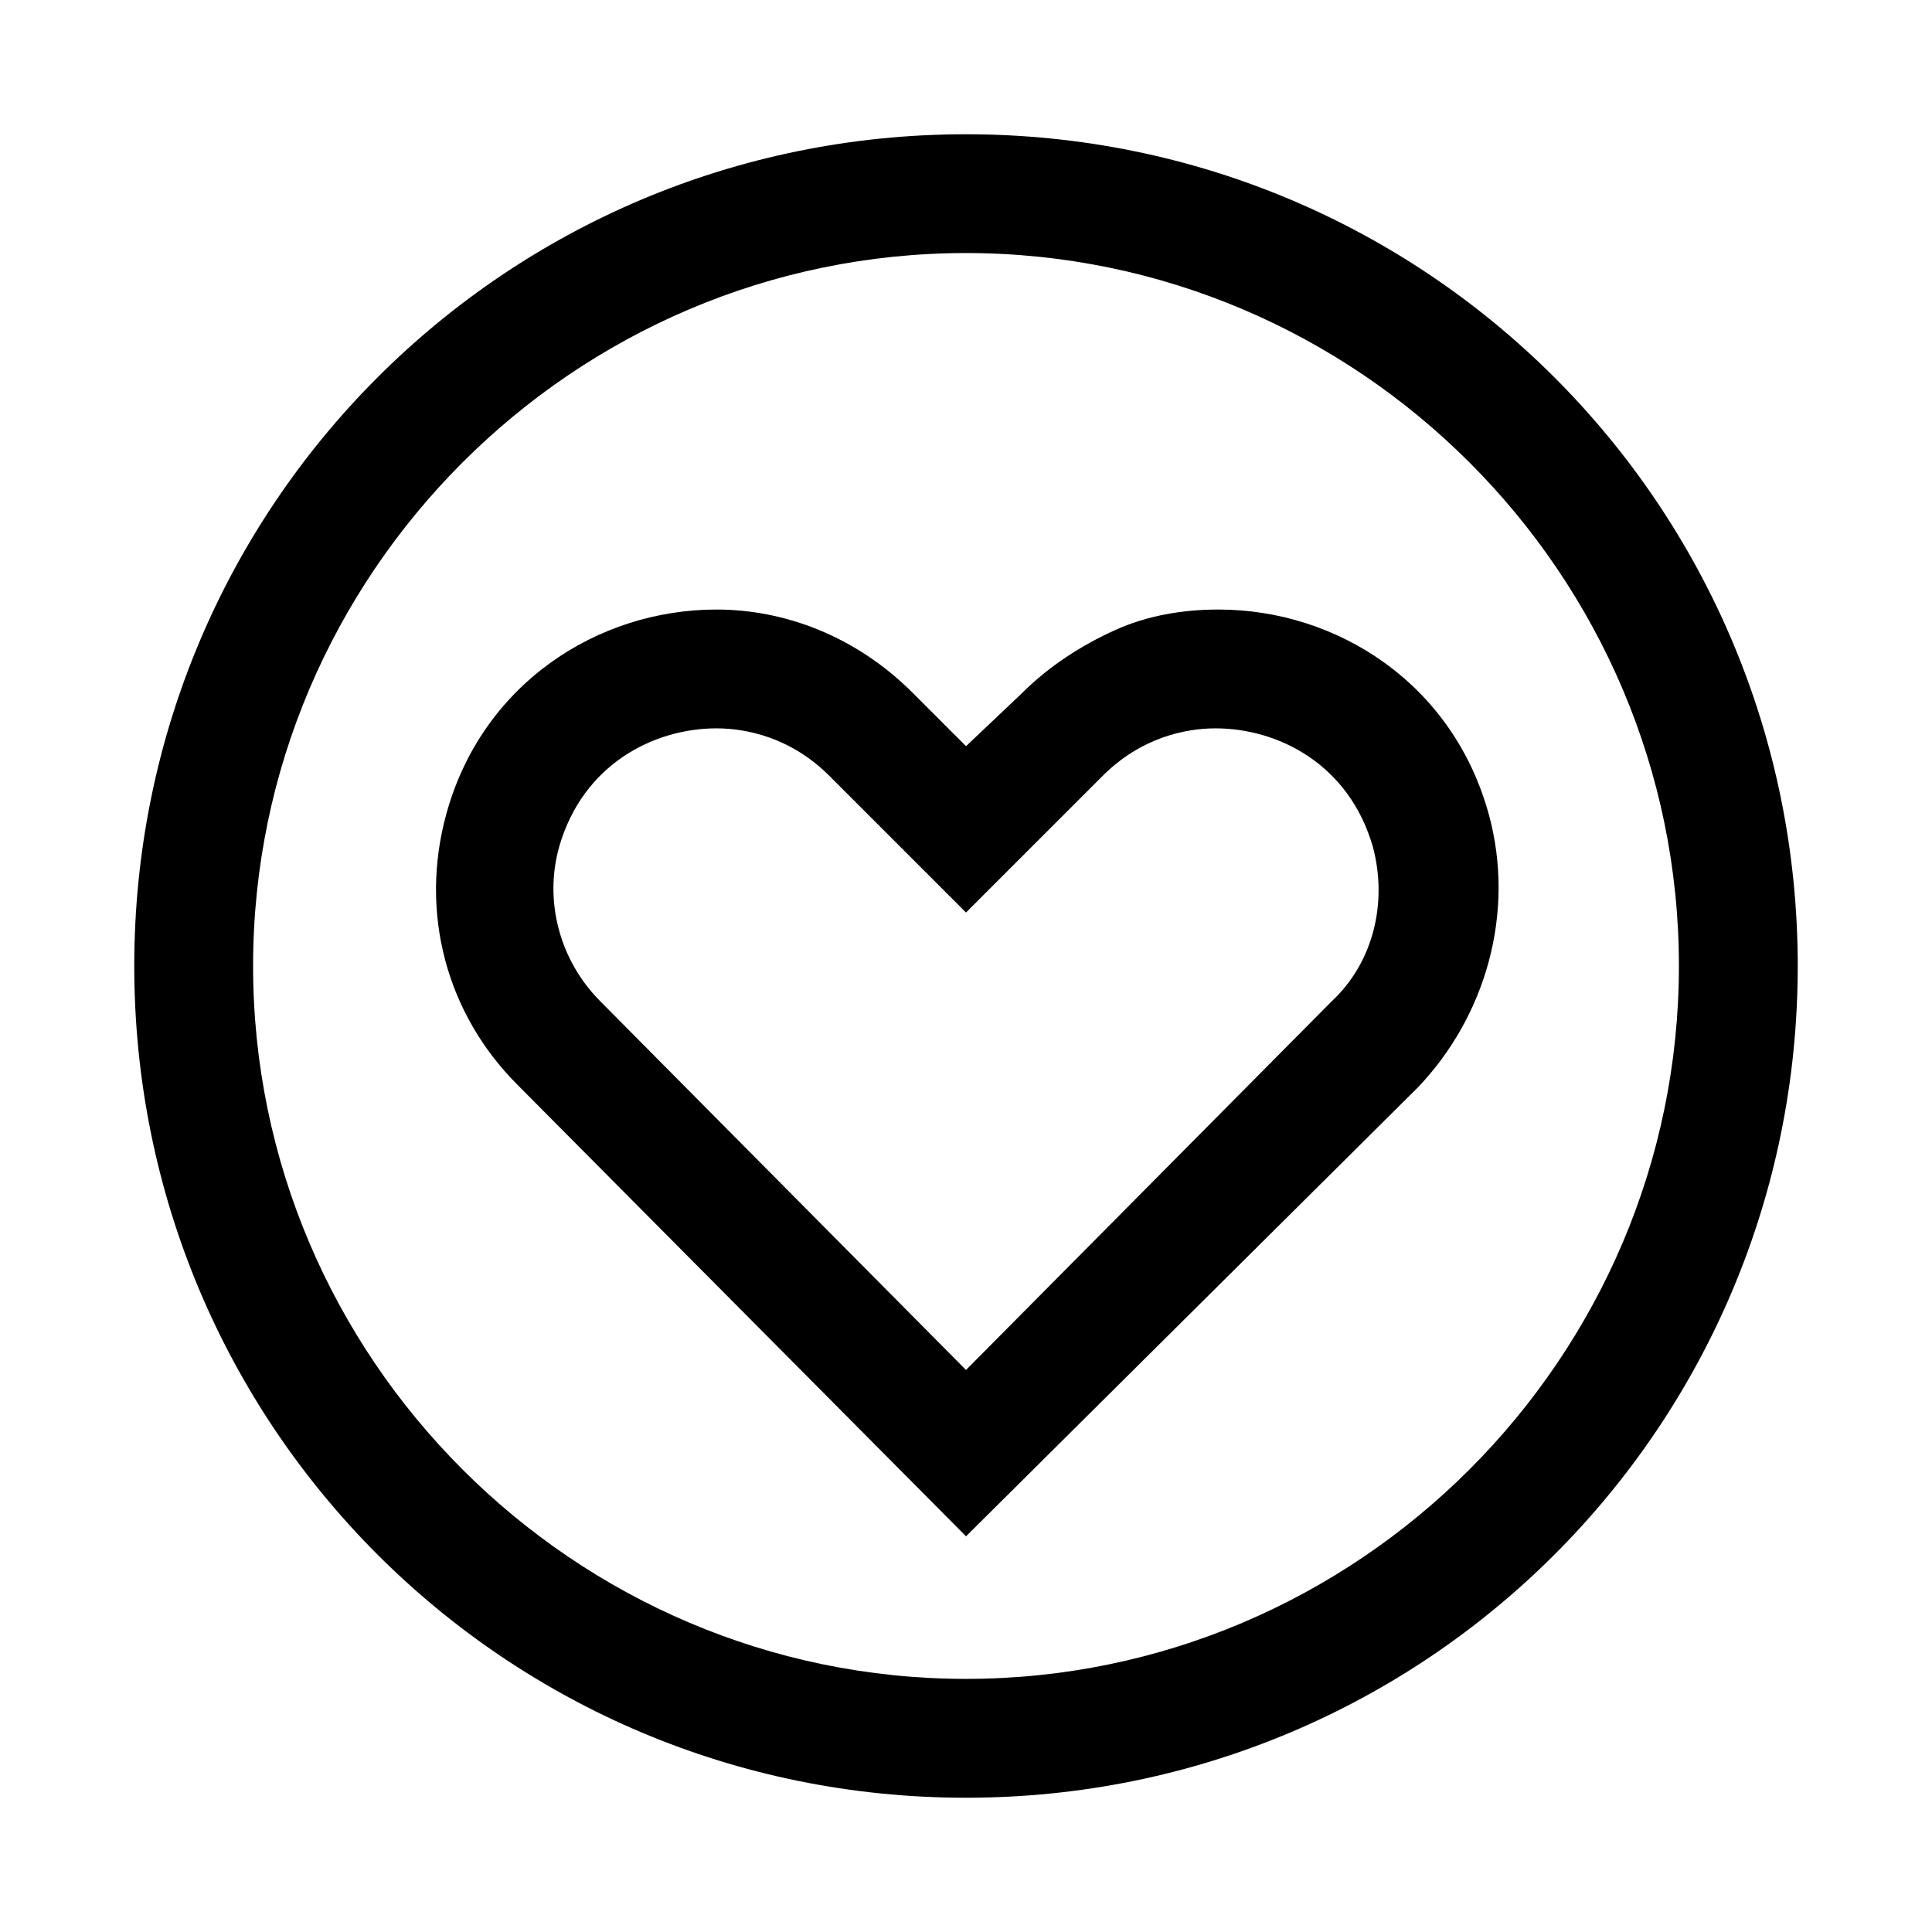 <?xml version="1.0" encoding="UTF-8"?>
<!-- Uploaded to: ICON Repo, www.svgrepo.com, Generator: ICON Repo Mixer Tools -->
<svg fill="#000000" width="800px" height="800px" version="1.1" viewBox="144 144 512 512" xmlns="http://www.w3.org/2000/svg">
 <g>
  <path d="m538.55 359.85c-9.445-34.637-40.148-54.316-71.637-54.316-9.445 0-18.895 1.574-27.551 5.512-8.66 3.938-17.32 9.445-24.402 16.531l-14.957 14.168-14.168-14.168c-14.957-14.957-33.852-22.043-51.957-22.043-31.488 0-62.188 19.68-71.637 54.316-7.086 25.977 0 52.742 18.895 71.637l118.87 119.65 119.66-118.87c18.102-18.891 25.977-46.445 18.891-72.422zm-41.723 49.594-96.824 97.613-96.828-97.613c-11.02-11.02-14.957-26.766-11.02-40.934 6.297-22.043 25.191-31.488 41.723-31.488 7.871 0 19.68 2.363 29.914 12.594l36.211 36.211 36.211-36.211c10.234-10.234 22.043-12.594 29.914-12.594 16.531 0 35.426 9.445 41.723 31.488 3.934 14.957-0.004 30.699-11.023 40.934z"/>
  <path d="m400 179.58c-122.02 0-220.42 98.398-220.42 220.42 0 122.02 98.398 220.42 220.42 220.42 122.02 0 220.42-98.398 220.42-220.42-0.004-122.02-98.402-220.42-220.42-220.42zm0 409.34c-103.91 0-188.93-85.016-188.93-188.93 0-103.91 85.016-188.93 188.93-188.93 103.91 0 188.93 85.02 188.93 188.93-0.004 103.91-85.02 188.93-188.93 188.93z"/>
 </g>
</svg>